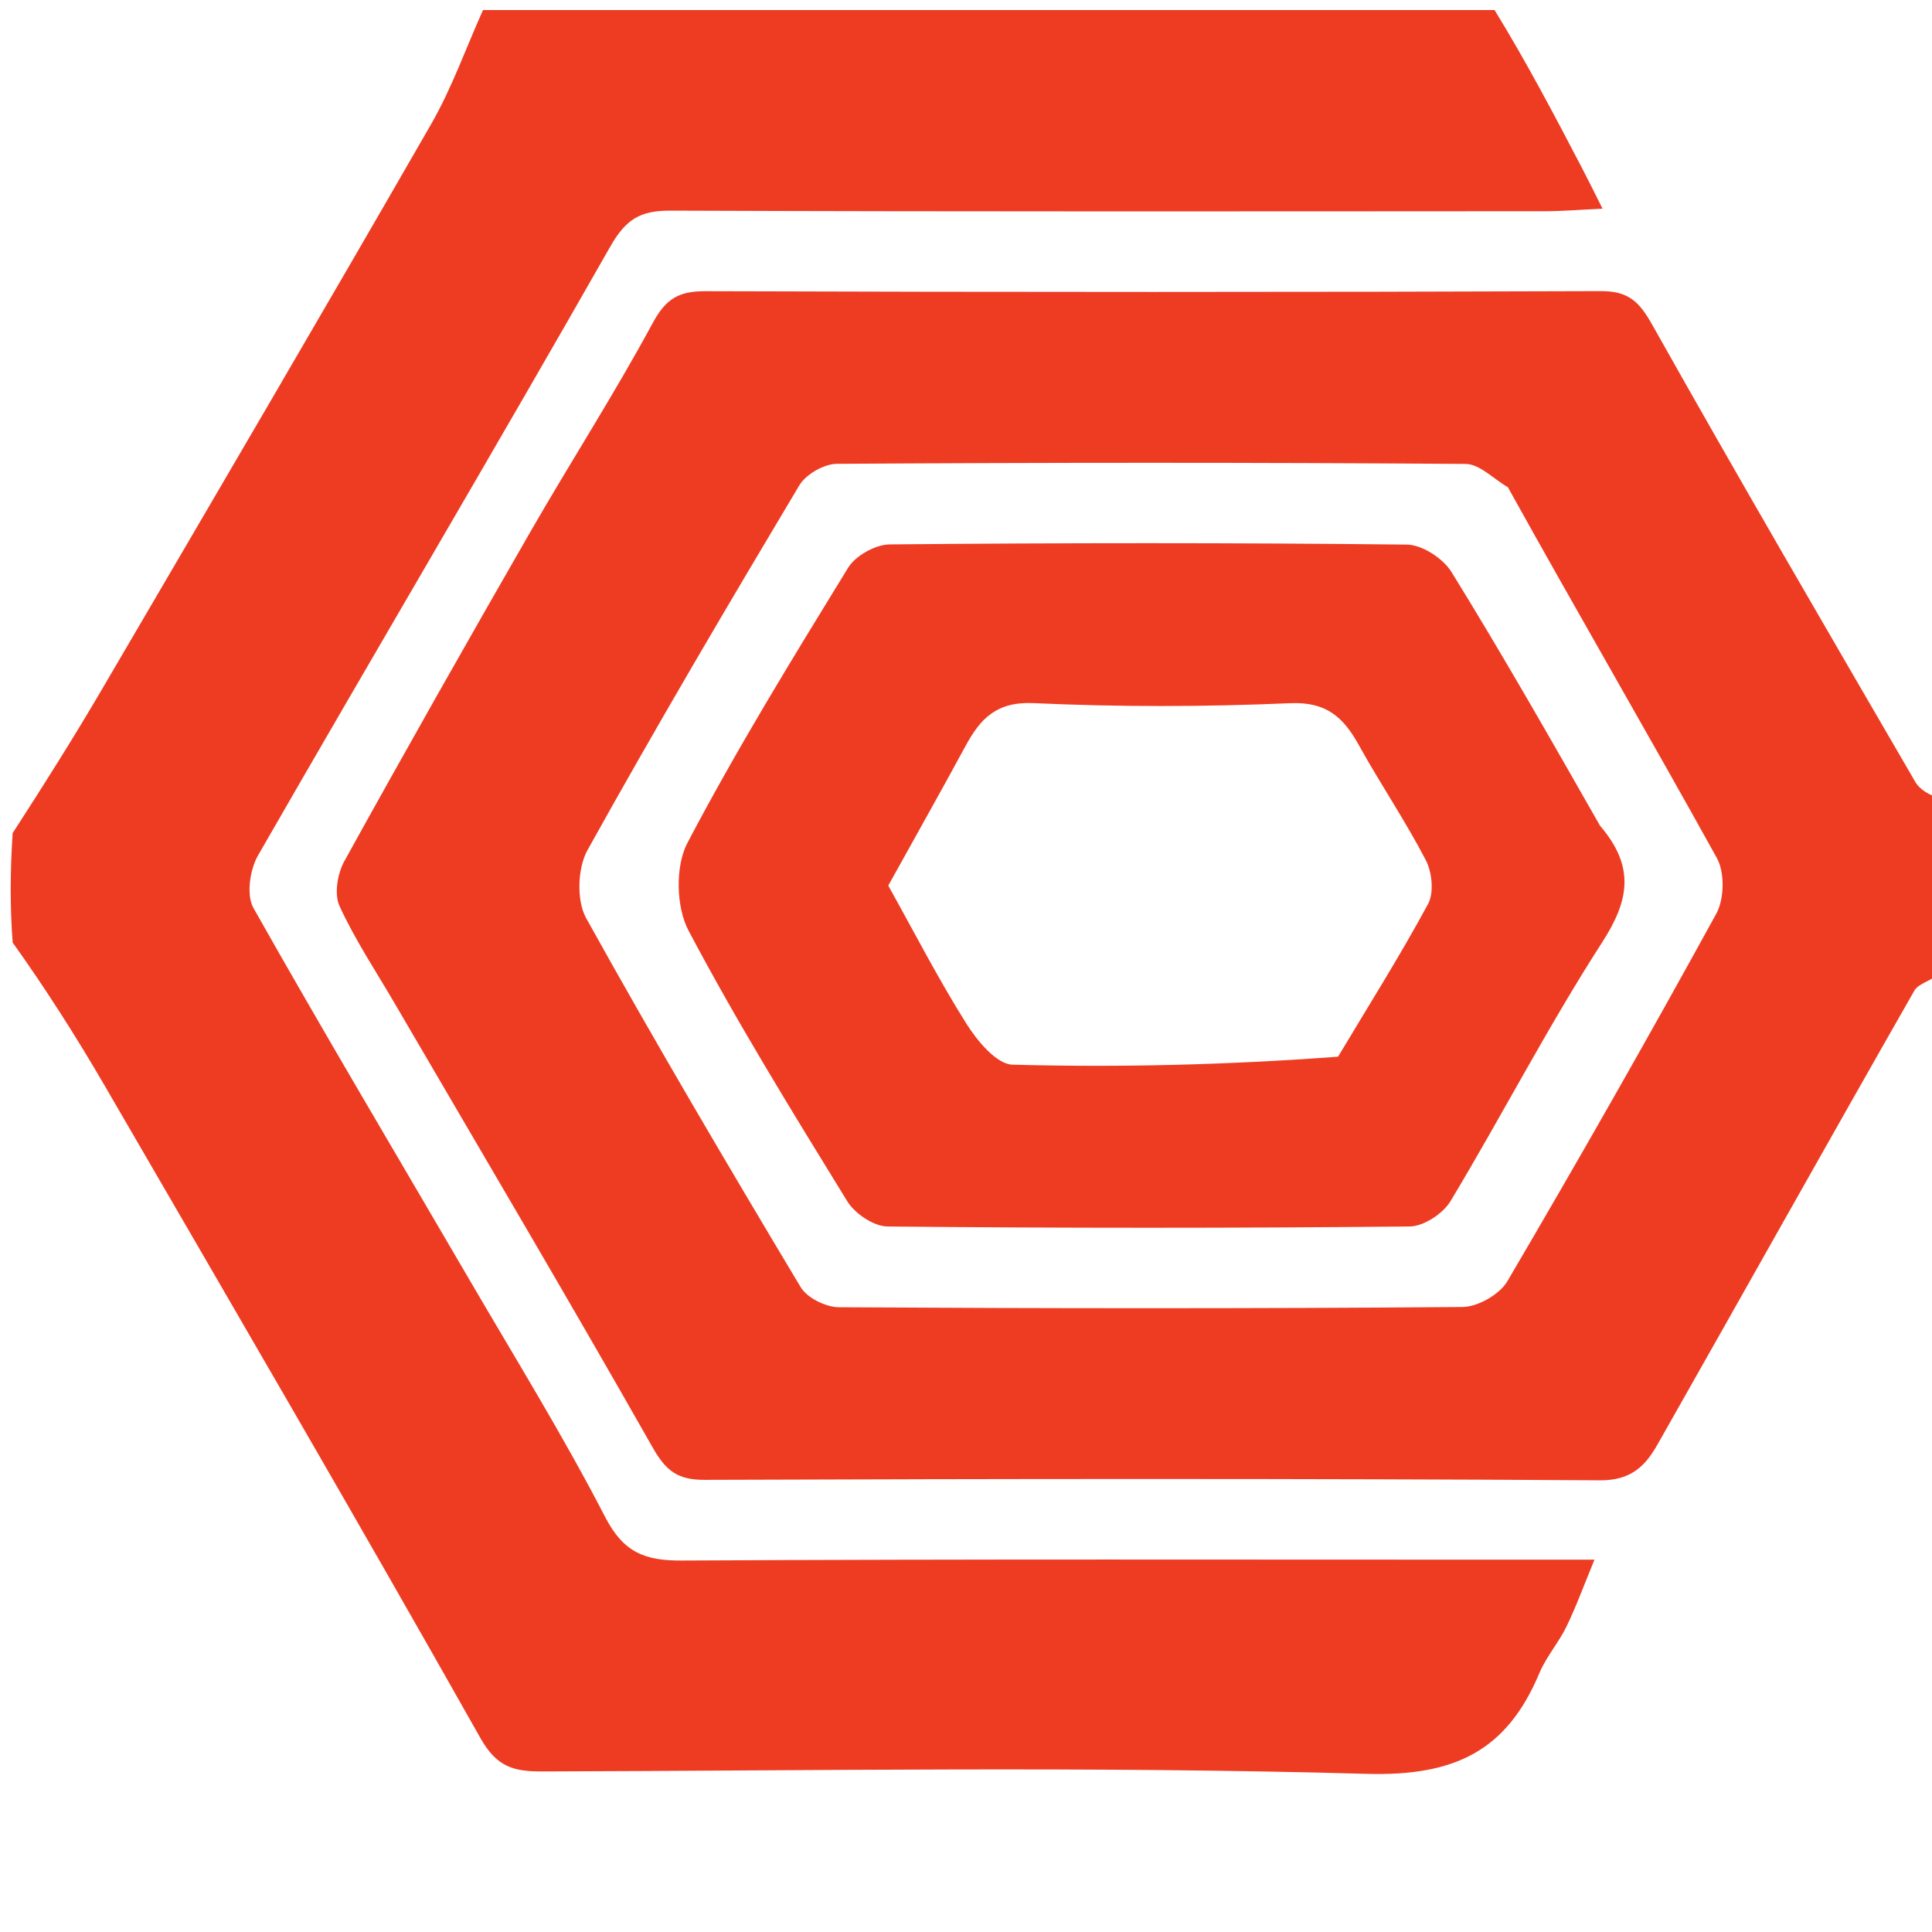 <svg version="1.1" id="Layer_1" xmlns="http://www.w3.org/2000/svg" xmlns:xlink="http://www.w3.org/1999/xlink" x="0px" y="0px"
	 width="100%" viewBox="0 0 192 192" enable-background="new 0 0 192 192" xml:space="preserve">
<path fill="none" opacity="1" stroke="none" 
	d="
M193,97 
	C193,128.964 193,160.928 193,192.946 
	C129.109,192.946 65.217,192.946 1,192.946 
	C1,160.313 1,127.625 1.258,94.137 
	C4.484,98.187 7.55,102.979 10.404,107.895 
	C22.927,129.464 35.494,151.01 47.746,172.732 
	C49.384,175.638 51.078,176.051 53.887,176.044 
	C81.201,175.971 108.53,175.511 135.823,176.283 
	C144.588,176.531 149.744,173.984 152.974,166.289 
	C153.66,164.653 154.893,163.253 155.674,161.648 
	C156.633,159.675 157.382,157.601 158.457,155 
	C155.82,155 154.002,155 152.184,155 
	C124.036,155 95.888,154.931 67.741,155.084 
	C64.056,155.105 61.954,154.266 60.143,150.762 
	C55.968,142.684 51.17,134.925 46.583,127.061 
	C39.429,114.796 32.161,102.596 25.185,90.231 
	C24.464,88.953 24.832,86.424 25.639,85.018 
	C37.251,64.815 49.121,44.759 60.647,24.508 
	C62.202,21.776 63.634,20.921 66.628,20.933 
	C95.608,21.045 124.589,21.004 153.569,20.99 
	C155.309,20.989 157.048,20.839 159.257,20.737 
	C158.415,19.064 157.854,17.915 157.262,16.782 
	C154.513,11.519 151.755,6.26 149,1 
	C163.614,1 178.228,1 193,1 
	C193,26.687 193,52.375 192.768,78.875 
	C191.791,79.03 190.808,78.511 190.335,77.696 
	C181.556,62.592 172.757,47.498 164.195,32.271 
	C162.907,29.979 161.839,28.921 159.082,28.931 
	C129.419,29.042 99.755,29.036 70.092,28.939 
	C67.443,28.931 66.163,29.698 64.863,32.107 
	C61.064,39.142 56.718,45.879 52.729,52.815 
	C46.473,63.693 40.283,74.611 34.213,85.594 
	C33.531,86.828 33.199,88.864 33.744,90.051 
	C35.291,93.42 37.373,96.544 39.25,99.761 
	C47.809,114.429 56.46,129.044 64.839,143.814 
	C66.158,146.139 67.304,147.075 70.009,147.066 
	C99.672,146.961 129.336,146.924 158.998,147.112 
	C162.112,147.131 163.516,145.676 164.722,143.551 
	C173.249,128.526 181.682,113.448 190.248,98.446 
	C190.681,97.687 192.061,97.469 193,97 
z"/>
<path fill="#EE3C23" opacity="1" stroke="none" 
	d="
M148.531,1 
	C151.755,6.26 154.513,11.519 157.262,16.782 
	C157.854,17.915 158.415,19.064 159.257,20.737 
	C157.048,20.839 155.309,20.989 153.569,20.99 
	C124.589,21.004 95.608,21.045 66.628,20.933 
	C63.634,20.921 62.202,21.776 60.647,24.508 
	C49.121,44.759 37.251,64.815 25.639,85.018 
	C24.832,86.424 24.464,88.953 25.185,90.231 
	C32.161,102.596 39.429,114.796 46.583,127.061 
	C51.17,134.925 55.968,142.684 60.143,150.762 
	C61.954,154.266 64.056,155.105 67.741,155.084 
	C95.888,154.931 124.036,155 152.184,155 
	C154.002,155 155.82,155 158.457,155 
	C157.382,157.601 156.633,159.675 155.674,161.648 
	C154.893,163.253 153.66,164.653 152.974,166.289 
	C149.744,173.984 144.588,176.531 135.823,176.283 
	C108.53,175.511 81.201,175.971 53.887,176.044 
	C51.078,176.051 49.384,175.638 47.746,172.732 
	C35.494,151.01 22.927,129.464 10.404,107.895 
	C7.55,102.979 4.484,98.187 1.258,93.669 
	C1,90.307 1,86.614 1.258,82.792 
	C4.387,77.953 7.331,73.286 10.119,68.527 
	C21.067,49.831 32.025,31.141 42.831,12.364 
	C44.898,8.773 46.294,4.798 48,1 
	C81.354,1 114.708,1 148.531,1 
z"/>
<path fill="#EE3C23" opacity="1" stroke="none" 
	d="
M193,96.532 
	C192.061,97.469 190.681,97.687 190.248,98.446 
	C181.682,113.448 173.249,128.526 164.722,143.551 
	C163.516,145.676 162.112,147.131 158.998,147.112 
	C129.336,146.924 99.672,146.961 70.009,147.066 
	C67.304,147.075 66.158,146.139 64.839,143.814 
	C56.46,129.044 47.809,114.429 39.25,99.761 
	C37.373,96.544 35.291,93.42 33.744,90.051 
	C33.199,88.864 33.531,86.828 34.213,85.594 
	C40.283,74.611 46.473,63.693 52.729,52.815 
	C56.718,45.879 61.064,39.142 64.863,32.107 
	C66.163,29.698 67.443,28.931 70.092,28.939 
	C99.755,29.036 129.419,29.042 159.082,28.931 
	C161.839,28.921 162.907,29.979 164.195,32.271 
	C172.757,47.498 181.556,62.592 190.335,77.696 
	C190.808,78.511 191.791,79.03 192.768,79.343 
	C193,84.688 193,90.376 193,96.532 
M149.851,48.42 
	C148.449,47.613 147.052,46.115 145.644,46.105 
	C124.819,45.954 103.993,45.963 83.168,46.095 
	C81.892,46.103 80.09,47.136 79.436,48.232 
	C72.27,60.233 65.167,72.275 58.381,84.492 
	C57.394,86.269 57.284,89.501 58.248,91.239 
	C65.111,103.602 72.308,115.781 79.57,127.916 
	C80.21,128.985 82.069,129.904 83.368,129.912 
	C104.026,130.036 124.686,130.054 145.344,129.887 
	C146.87,129.874 149.031,128.638 149.801,127.327 
	C156.895,115.25 163.828,103.075 170.566,90.796 
	C171.363,89.343 171.416,86.709 170.625,85.28 
	C163.921,73.165 156.942,61.202 149.851,48.42 
z"/>
<path fill="none" opacity="1" stroke="none" 
	d="
M47.531,1 
	C46.294,4.798 44.898,8.773 42.831,12.364 
	C32.025,31.141 21.067,49.831 10.119,68.527 
	C7.331,73.286 4.387,77.953 1.258,82.331 
	C1,55.093 1,28.185 1,1 
	C16.353,1 31.708,1 47.531,1 
z"/>
<path fill="none" opacity="1" stroke="none" 
	d="
M149.948,48.807 
	C156.942,61.202 163.921,73.165 170.625,85.28 
	C171.416,86.709 171.363,89.343 170.566,90.796 
	C163.828,103.075 156.895,115.25 149.801,127.327 
	C149.031,128.638 146.87,129.874 145.344,129.887 
	C124.686,130.054 104.026,130.036 83.368,129.912 
	C82.069,129.904 80.21,128.985 79.57,127.916 
	C72.308,115.781 65.111,103.602 58.248,91.239 
	C57.284,89.501 57.394,86.269 58.381,84.492 
	C65.167,72.275 72.27,60.233 79.436,48.232 
	C80.09,47.136 81.892,46.103 83.168,46.095 
	C103.993,45.963 124.819,45.954 145.644,46.105 
	C147.052,46.115 148.449,47.613 149.948,48.807 
M158.93,81.685 
	C154.067,73.385 149.3,65.025 144.246,56.842 
	C143.416,55.497 141.336,54.139 139.819,54.122 
	C122.685,53.931 105.548,53.945 88.414,54.103 
	C86.999,54.116 85.02,55.223 84.283,56.424 
	C78.758,65.425 73.215,74.439 68.308,83.78 
	C67.097,86.086 67.189,90.144 68.422,92.477 
	C73.277,101.661 78.753,110.523 84.2,119.381 
	C84.955,120.609 86.828,121.874 88.196,121.888 
	C105.497,122.056 122.8,122.058 140.101,121.886 
	C141.49,121.873 143.41,120.602 144.157,119.359 
	C149.277,110.841 153.847,101.98 159.228,93.638 
	C161.929,89.452 162.494,86.129 158.93,81.685 
z"/>
<path fill="#EE3C23" opacity="1" stroke="none" 
	d="
M159.007,82.054 
	C162.494,86.129 161.929,89.452 159.228,93.638 
	C153.847,101.98 149.277,110.841 144.157,119.359 
	C143.41,120.602 141.49,121.873 140.101,121.886 
	C122.8,122.058 105.497,122.056 88.196,121.888 
	C86.828,121.874 84.955,120.609 84.2,119.381 
	C78.753,110.523 73.277,101.661 68.422,92.477 
	C67.189,90.144 67.097,86.086 68.308,83.78 
	C73.215,74.439 78.758,65.425 84.283,56.424 
	C85.02,55.223 86.999,54.116 88.414,54.103 
	C105.548,53.945 122.685,53.931 139.819,54.122 
	C141.336,54.139 143.416,55.497 144.246,56.842 
	C149.3,65.025 154.067,73.385 159.007,82.054 
M132.974,105.012 
	C135.989,99.97 139.13,94.996 141.92,89.833 
	C142.522,88.719 142.319,86.683 141.695,85.483 
	C139.664,81.575 137.179,77.907 135.041,74.05 
	C133.512,71.295 131.834,69.726 128.213,69.883 
	C119.732,70.25 111.212,70.267 102.733,69.876 
	C99.055,69.706 97.439,71.394 95.965,74.115 
	C93.405,78.839 90.765,83.519 88.274,88.01 
	C90.861,92.644 93.253,97.304 96.032,101.72 
	C97.108,103.43 99.03,105.763 100.621,105.806 
	C111.266,106.091 121.925,105.836 132.974,105.012 
z"/>
<path fill="none" opacity="1" stroke="none" 
	d="
M132.777,105.384 
	C121.925,105.836 111.266,106.091 100.621,105.806 
	C99.03,105.763 97.108,103.43 96.032,101.72 
	C93.253,97.304 90.861,92.644 88.274,88.01 
	C90.765,83.519 93.405,78.839 95.965,74.115 
	C97.439,71.394 99.055,69.706 102.733,69.876 
	C111.212,70.267 119.732,70.25 128.213,69.883 
	C131.834,69.726 133.512,71.295 135.041,74.05 
	C137.179,77.907 139.664,81.575 141.695,85.483 
	C142.319,86.683 142.522,88.719 141.92,89.833 
	C139.13,94.996 135.989,99.97 132.777,105.384 
z"/>
</svg>